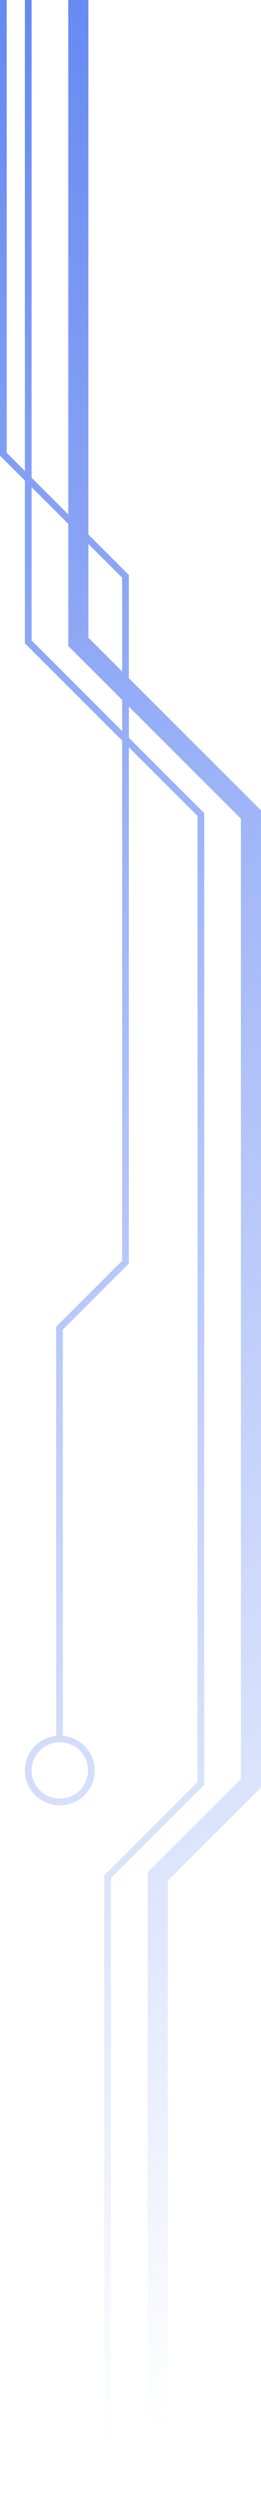 <svg width="44" height="421" fill="none" xmlns="http://www.w3.org/2000/svg"><g clip-path="url(#clip0_434_1781)"><path d="M44 167.436v-30.974l-22.28-22.258V96.83l-6.817-6.81V0h-3.39v86.633l-6.186-6.18V0H4.195v79.322l-3.063-3.06V0H0v76.73l4.195 4.191v27.41l16.398 16.381v87.586L9.466 223.413v68.908c-2.953.312-5.271 2.785-5.271 5.818 0 3.241 2.642 5.88 5.886 5.88 3.245 0 5.887-2.639 5.887-5.88 0-3.064-2.37-5.562-5.37-5.825v-68.432l11.126-11.115v-86.924l11.572 11.556v162.69l-15.724 15.707v97.988h1.132v-97.519l15.723-15.708V136.93l-12.699-12.686v-5.243l18.885 18.867v161.756L24.89 315.332v94.183c-2.433.724-4.219 2.95-4.219 5.608 0 3.242 2.642 5.881 5.887 5.881 3.244 0 5.886-2.639 5.886-5.881 0-2.639-1.758-4.848-4.16-5.593v-92.796l15.724-15.708v-64.099m0-56.352v-11.54 11.54zm0 26.685v-25.089 25.089zm0 28.068V212.05v23.278zM14.84 298.135a4.758 4.758 0 01-4.755 4.75 4.758 4.758 0 01-4.755-4.75 4.758 4.758 0 014.755-4.75 4.758 4.758 0 014.755 4.75zm5.756-200.836v15.774l-5.689-5.683V91.615l5.69 5.684zm-9.08-9.071v20.568l9.08 9.071v5.242L5.33 107.858v-25.81l6.187 6.18z" fill="url(#paint0_linear_434_1781)"/></g><defs><linearGradient id="paint0_linear_434_1781" x1="105.285" y1="363.983" x2="-74.895" y2="45.501" gradientUnits="userSpaceOnUse"><stop stop-color="#6689F2" stop-opacity="0"/><stop offset="1" stop-color="#6689F2"/></linearGradient><clipPath id="clip0_434_1781"><path fill="#fff" d="M0 0h44v421H0z"/></clipPath></defs></svg>